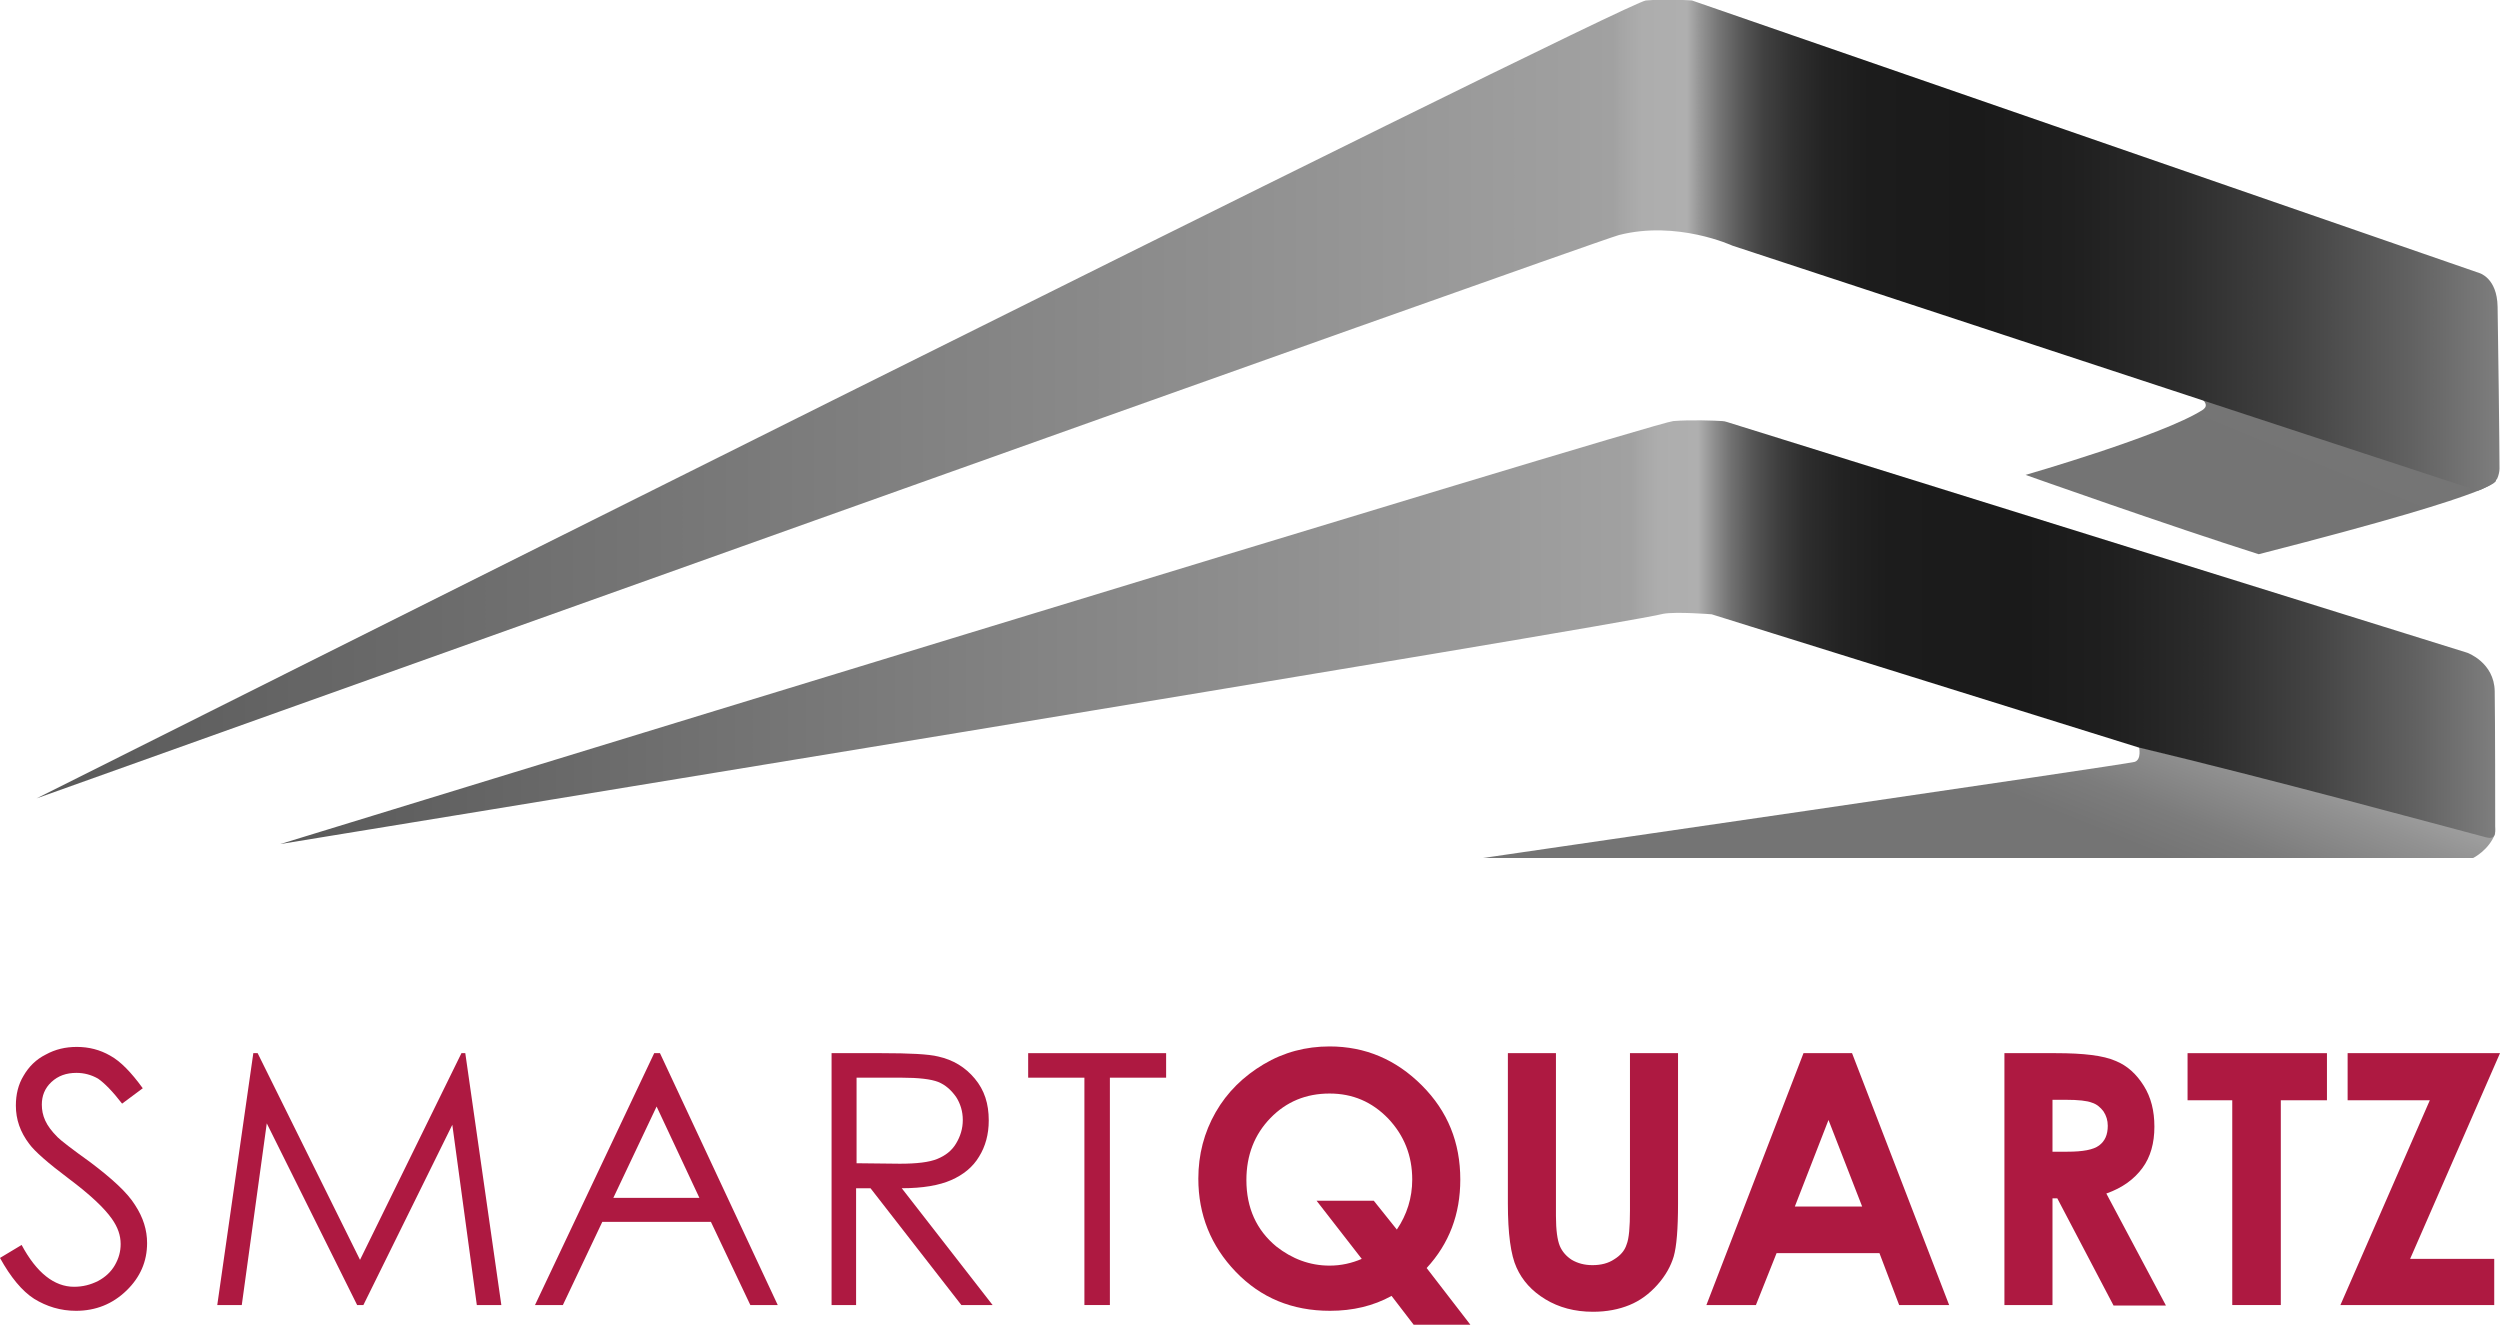 <?xml version="1.0" encoding="utf-8"?>
<!-- Generator: Adobe Illustrator 19.2.1, SVG Export Plug-In . SVG Version: 6.00 Build 0)  -->
<svg version="1.1" id="Layer_1" xmlns="http://www.w3.org/2000/svg" xmlns:xlink="http://www.w3.org/1999/xlink" x="0px" y="0px"
	 viewBox="0 0 520.1 275.6" style="enable-background:new 0 0 520.1 275.6;" xml:space="preserve">
<style type="text/css">
	.st0{fill:url(#SVGID_1_);}
	.st1{fill:url(#SVGID_2_);}
	.st2{fill:url(#SVGID_3_);}
	.st3{fill:url(#SVGID_4_);}
	.st4{fill:#AE1941;}
</style>
<linearGradient id="SVGID_1_" gradientUnits="userSpaceOnUse" x1="463.147" y1="116.71" x2="475.265" y2="87.385">
	<stop  offset="0.638" style="stop-color:#747474"/>
	<stop  offset="1" style="stop-color:#757575"/>
</linearGradient>
<path class="st0" d="M519.1,99.8c0,0,5.5,1.5-49.2,15.5c-18.3-5.8-48.5-16.5-48.5-16.5s28.5-8.2,36.8-13.5c0.9-0.6,1.5-1.5-2-3.8
	C504.6,95.5,519.1,99.8,519.1,99.8z"/>
<linearGradient id="SVGID_2_" gradientUnits="userSpaceOnUse" x1="7.621" y1="83.072" x2="520.029" y2="83.072">
	<stop  offset="0" style="stop-color:#595959"/>
	<stop  offset="0.64" style="stop-color:#A1A1A1"/>
	<stop  offset="0.643" style="stop-color:#A5A5A5"/>
	<stop  offset="0.652" style="stop-color:#ADADAD"/>
	<stop  offset="0.67" style="stop-color:#AFAFAF"/>
	<stop  offset="0.675" style="stop-color:#969696"/>
	<stop  offset="0.683" style="stop-color:#757575"/>
	<stop  offset="0.692" style="stop-color:#585858"/>
	<stop  offset="0.701" style="stop-color:#414141"/>
	<stop  offset="0.713" style="stop-color:#303030"/>
	<stop  offset="0.726" style="stop-color:#232323"/>
	<stop  offset="0.744" style="stop-color:#1C1C1C"/>
	<stop  offset="0.787" style="stop-color:#1A1A1A"/>
	<stop  offset="0.826" style="stop-color:#1F1F1F"/>
	<stop  offset="0.87" style="stop-color:#2C2C2C"/>
	<stop  offset="0.917" style="stop-color:#434343"/>
	<stop  offset="0.965" style="stop-color:#626262"/>
	<stop  offset="1" style="stop-color:#7E7E7E"/>
</linearGradient>
<path class="st1" d="M7.6,166.1c0,0,330.3-165.6,334.8-166s9.6,0,9.6,0l163.8,56.7c0,0,3.7,1,3.8,7c0.1,5.3,0.4,28.9,0.4,33.7
	c0,0.6-0.2,1.5-0.5,2.1c-0.5,0.9-2.9,2.1-4,2.5c-3.8-1.2-155.1-51-155.1-51s-11.5-5.3-23.6-2.2C329.5,51,7.6,166.1,7.6,166.1z"/>
<linearGradient id="SVGID_3_" gradientUnits="userSpaceOnUse" x1="398.129" y1="214.727" x2="429.448" y2="137.21">
	<stop  offset="0.638" style="stop-color:#747474"/>
	<stop  offset="0.744" style="stop-color:#7C7C7C"/>
	<stop  offset="0.908" style="stop-color:#929292"/>
	<stop  offset="1" style="stop-color:#A1A1A1"/>
</linearGradient>
<path class="st2" d="M445,155.4c0,0,0.6,2.6-0.9,3.1s-135.6,20-135.6,20h206c0,0,3.3-1.6,4.6-5.1C508.8,170.9,445,155.4,445,155.4z"
	/>
<linearGradient id="SVGID_4_" gradientUnits="userSpaceOnUse" x1="58.288" y1="131.493" x2="519.092" y2="131.493">
	<stop  offset="0" style="stop-color:#595959"/>
	<stop  offset="0.346" style="stop-color:#848484"/>
	<stop  offset="0.61" style="stop-color:#A1A1A1"/>
	<stop  offset="0.613" style="stop-color:#A5A5A5"/>
	<stop  offset="0.622" style="stop-color:#ADADAD"/>
	<stop  offset="0.64" style="stop-color:#AFAFAF"/>
	<stop  offset="0.647" style="stop-color:#909090"/>
	<stop  offset="0.655" style="stop-color:#717171"/>
	<stop  offset="0.665" style="stop-color:#555555"/>
	<stop  offset="0.676" style="stop-color:#3F3F3F"/>
	<stop  offset="0.688" style="stop-color:#2E2E2E"/>
	<stop  offset="0.704" style="stop-color:#232323"/>
	<stop  offset="0.726" style="stop-color:#1C1C1C"/>
	<stop  offset="0.787" style="stop-color:#1A1A1A"/>
	<stop  offset="0.826" style="stop-color:#1F1F1F"/>
	<stop  offset="0.87" style="stop-color:#2C2C2C"/>
	<stop  offset="0.917" style="stop-color:#434343"/>
	<stop  offset="0.965" style="stop-color:#626262"/>
	<stop  offset="1" style="stop-color:#7E7E7E"/>
</linearGradient>
<path class="st3" d="M58.3,175.6c0,0,285.3-87.6,289.8-88c3.7-0.3,8.7-0.1,10.2,0c0.3,0,0.7,0.1,1,0.2l154,48c0,0,5.6,2,5.7,8
	s0.1,25.9,0.1,25.9l0,2.2c0.1,1.6,0,2.8-1.9,2.3c-10.2-2.7-45.1-12.2-72.3-18.7c-3.8-1.2-88.8-27.7-88.8-27.7s-7.4-0.6-10.1-0.1
	C338.6,129.8,58.3,175.6,58.3,175.6z"/>
<g>
	<path class="st4" d="M0,261.7l4.5-2.7c3.1,5.8,6.8,8.7,10.9,8.7c1.8,0,3.4-0.4,5-1.2c1.5-0.8,2.7-1.9,3.5-3.3
		c0.8-1.4,1.2-2.8,1.2-4.4c0-1.8-0.6-3.5-1.8-5.2c-1.6-2.3-4.6-5.1-9-8.4c-4.4-3.3-7.1-5.7-8.2-7.2c-1.9-2.5-2.8-5.1-2.8-8
		c0-2.3,0.5-4.4,1.6-6.2c1.1-1.9,2.6-3.4,4.6-4.4c2-1.1,4.1-1.6,6.5-1.6c2.5,0,4.8,0.6,6.9,1.8c2.2,1.2,4.4,3.5,6.8,6.8l-4.3,3.2
		c-2-2.6-3.7-4.3-5-5.2c-1.4-0.8-2.9-1.2-4.5-1.2c-2.1,0-3.8,0.6-5.2,1.9s-2,2.9-2,4.7c0,1.1,0.2,2.2,0.7,3.3
		c0.5,1.1,1.3,2.2,2.6,3.5c0.7,0.7,2.9,2.4,6.8,5.2c4.5,3.4,7.7,6.3,9.3,8.9c1.7,2.6,2.5,5.2,2.5,7.9c0,3.8-1.4,7.1-4.3,9.9
		c-2.9,2.8-6.4,4.2-10.5,4.2c-3.2,0-6.1-0.9-8.7-2.5C4.6,268.6,2.2,265.7,0,261.7z"/>
	<path class="st4" d="M45.2,271.5l7.5-52.4h0.9l21.3,43l21.1-43h0.8l7.5,52.4h-5.1L94.1,234l-18.5,37.5h-1.3l-18.8-37.8l-5.2,37.8
		H45.2z"/>
	<path class="st4" d="M137.3,219.1l24.5,52.4h-5.7l-8.2-17.3h-22.6l-8.2,17.3h-5.8l24.8-52.4H137.3z M136.6,230.2l-9,19h17.9
		L136.6,230.2z"/>
	<path class="st4" d="M173,219.1h10.4c5.8,0,9.8,0.2,11.8,0.7c3.1,0.7,5.6,2.2,7.6,4.6s2.9,5.2,2.9,8.7c0,2.9-0.7,5.4-2,7.5
		c-1.3,2.2-3.3,3.8-5.8,4.9c-2.5,1.1-5.9,1.7-10.3,1.7l18.9,24.3h-6.5l-18.9-24.3h-3v24.3H173V219.1z M178.2,224.2V242l9,0.1
		c3.5,0,6.1-0.3,7.8-1c1.7-0.7,3-1.7,3.9-3.2c0.9-1.5,1.4-3.1,1.4-4.9c0-1.8-0.5-3.4-1.4-4.8c-1-1.4-2.2-2.5-3.7-3.1
		c-1.5-0.6-4.1-0.9-7.7-0.9H178.2z"/>
	<path class="st4" d="M213.9,224.2v-5.1h28.7v5.1h-11.7v47.3h-5.3v-47.3H213.9z"/>
</g>
<g>
	<path class="st4" d="M296.8,263.8l9.1,11.8h-11.8l-4.6-6c-3.8,2.1-8.1,3.1-12.8,3.1c-7.9,0-14.4-2.7-19.6-8.1
		c-5.2-5.4-7.8-11.9-7.8-19.4c0-5,1.2-9.6,3.6-13.8c2.4-4.2,5.8-7.5,10-10c4.2-2.5,8.8-3.7,13.7-3.7c7.4,0,13.8,2.7,19.2,8.1
		s8,11.9,8,19.6C303.8,252.6,301.5,258.7,296.8,263.8z M290.6,255.8c2.1-3.1,3.2-6.6,3.2-10.4c0-5-1.7-9.2-5-12.7
		c-3.4-3.5-7.4-5.2-12.2-5.2c-4.9,0-9,1.7-12.3,5.1c-3.3,3.4-5,7.7-5,12.9c0,5.8,2.1,10.4,6.2,13.8c3.3,2.6,7,4,11.1,4
		c2.4,0,4.6-0.5,6.7-1.4l-9.4-12.1h11.9L290.6,255.8z"/>
	<path class="st4" d="M313.7,219.1h10V253c0,2.9,0.3,5,0.8,6.2s1.4,2.2,2.5,2.9c1.2,0.7,2.6,1.1,4.3,1.1c1.8,0,3.3-0.4,4.5-1.2
		c1.3-0.8,2.2-1.8,2.6-3.1c0.5-1.2,0.7-3.6,0.7-7.1v-32.7h10v31.3c0,5.3-0.3,8.9-0.9,11c-0.6,2-1.7,4-3.4,5.9
		c-1.7,1.9-3.6,3.3-5.8,4.2c-2.2,0.9-4.7,1.4-7.6,1.4c-3.8,0-7.1-0.9-9.9-2.6c-2.8-1.7-4.8-3.9-6-6.6c-1.2-2.6-1.8-7.1-1.8-13.3
		V219.1z"/>
	<path class="st4" d="M375.2,219.1h10.1l20.2,52.4h-10.4l-4.1-10.8h-21.4l-4.3,10.8H355L375.2,219.1z M380.4,233l-7,18h14L380.4,233
		z"/>
	<path class="st4" d="M417.1,219.1h10.6c5.8,0,9.9,0.5,12.4,1.6c2.5,1,4.4,2.8,5.9,5.2c1.5,2.4,2.2,5.2,2.2,8.5
		c0,3.4-0.8,6.3-2.5,8.6c-1.7,2.3-4.1,4.1-7.5,5.3l12.4,23.3h-10.9L428,249.3H427v22.2h-10V219.1z M427,239.6h3.1
		c3.2,0,5.4-0.4,6.6-1.3s1.8-2.2,1.8-4.1c0-1.1-0.3-2.1-0.9-3c-0.6-0.8-1.4-1.5-2.4-1.8c-1-0.4-2.8-0.6-5.5-0.6H427V239.6z"/>
	<path class="st4" d="M455.1,219.1h29v9.8h-9.6v42.6h-10.1v-42.6h-9.3V219.1z"/>
	<path class="st4" d="M488.4,219.1h31.7l-18.7,42.8h17.5v9.6h-32l18.6-42.6h-17.1V219.1z"/>
</g>
</svg>
